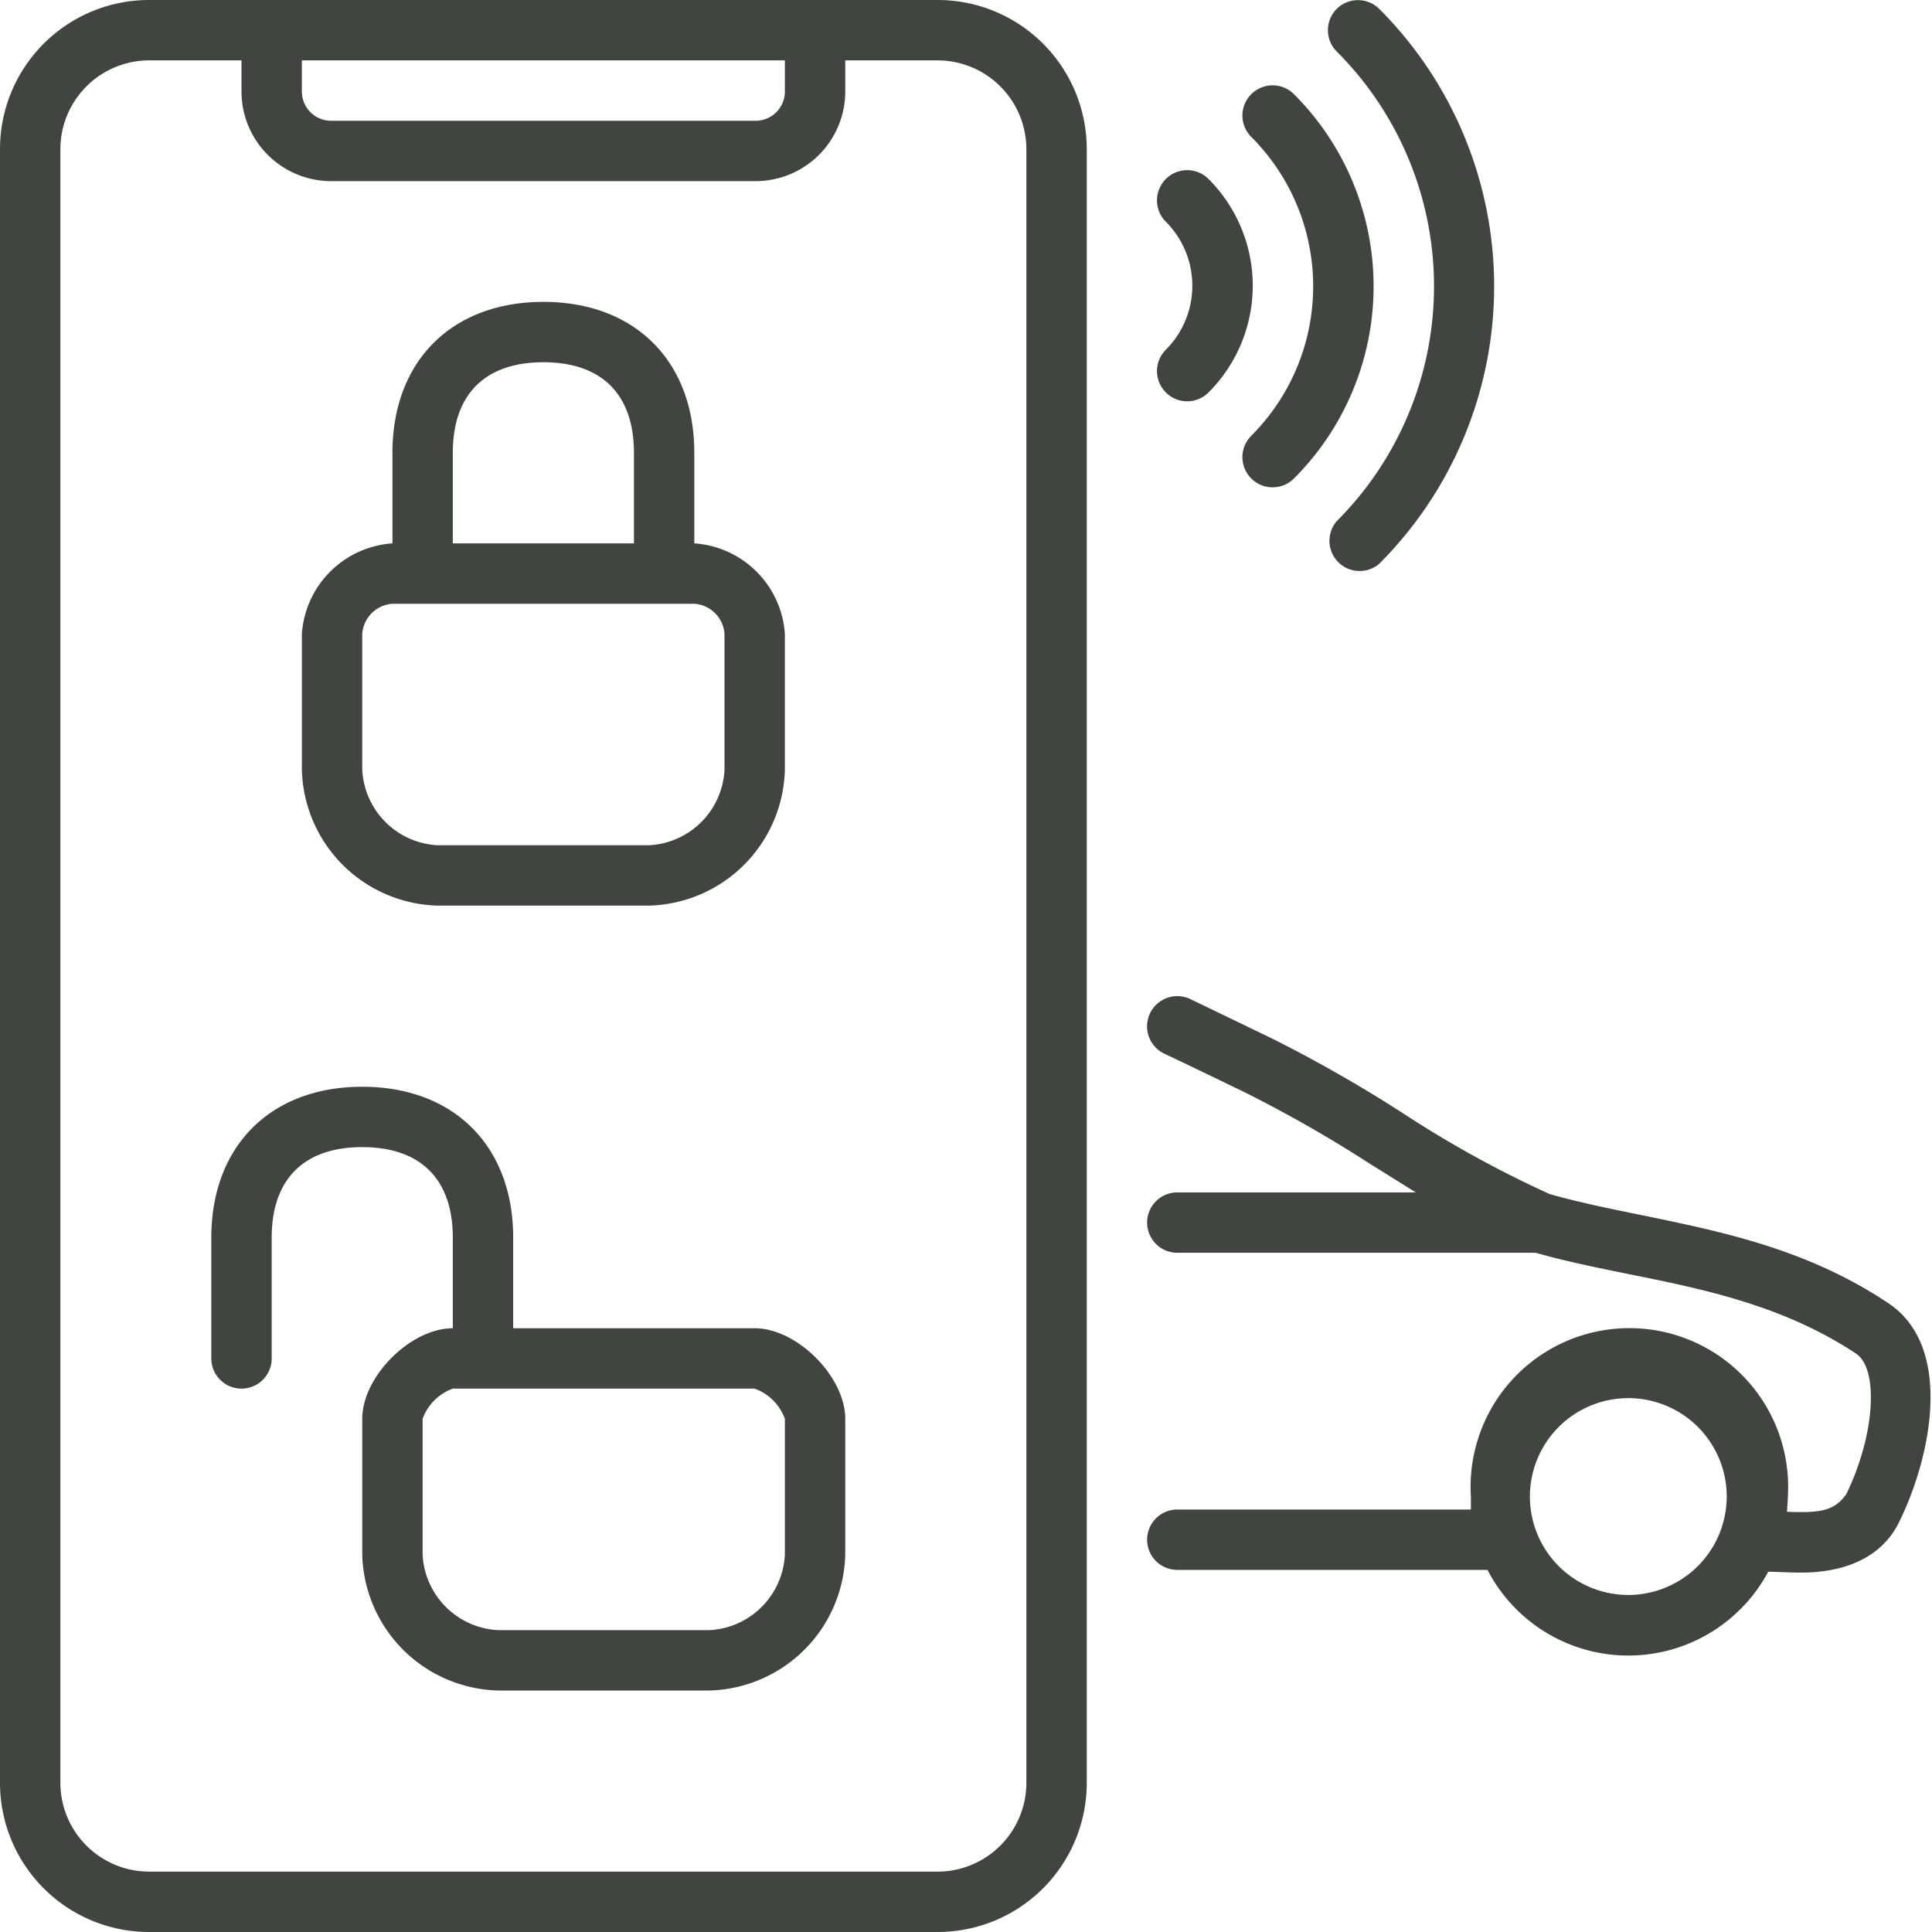 <svg xmlns="http://www.w3.org/2000/svg" version="1.1" xmlns:xlink="http://www.w3.org/1999/xlink" width="512" height="512" x="0" y="0" viewBox="0 0 128 128" style="enable-background:new 0 0 512 512" xml:space="preserve" class=""><g><path d="M125.11 86.34c-5.38-3.59-11-4.73-16.37-5.84-2.12-.43-4.13-.84-6.07-1.39a72.43 72.43 0 0 1-9.76-5.38 93 93 0 0 0-8.64-4.93l-5.41-2.61a2 2 0 0 0-1.72 3.62s1.48.69 5.39 2.59a86.79 86.79 0 0 1 8.27 4.73c1 .62 2 1.25 3 1.87H78a2 2 0 0 0 0 4h23.74c2 .57 4.15 1 6.2 1.42 5 1 10.22 2.09 15 5.24 1.57 1 1.27 5.47-.62 9.33-.8 1.13-1.73 1.25-3.92 1.17 0-.33.05-.67.05-1a10.52 10.52 0 1 0-21 0v.85H78a2 2 0 0 0 0 4h20.55a10.51 10.51 0 0 0 18.6.12c.22 0 1.64.06 2.14.06 3.49 0 5.55-1.38 6.5-3.29 2.13-4.26 3.7-11.64-.68-14.56zm-17.23 19.33a6.52 6.52 0 1 1 6.52-6.52 6.53 6.53 0 0 1-6.52 6.52zM82.9 28.87a2 2 0 1 0 2.83 2.83 18 18 0 0 0 0-25.46 2 2 0 1 0-2.83 2.83 14 14 0 0 1 0 19.8z" fill="#41453f" opacity="1" data-original="#000000"></path><path d="M77.24 26a2 2 0 0 0 2.83 0 10 10 0 0 0 0-14.14 2 2 0 0 0-2.83 2.83 6 6 0 0 1 0 8.48 2 2 0 0 0 0 2.83zM88.56 34.53a2 2 0 0 0 2.82 2.82 26 26 0 0 0 0-36.76 2 2 0 0 0-2.82 0 2 2 0 0 0 0 2.82 22 22 0 0 1 0 31.12zM62.13 0H9.87A9.88 9.88 0 0 0 0 9.87v108.26A9.88 9.88 0 0 0 9.87 128h52.26a9.88 9.88 0 0 0 9.87-9.87V9.87A9.88 9.88 0 0 0 62.13 0zM20 4h32v2a1.94 1.94 0 0 1-2 2H22a1.94 1.94 0 0 1-2-2zm48 114.13a5.89 5.89 0 0 1-5.87 5.87H9.87A5.89 5.89 0 0 1 4 118.13V9.87A5.89 5.89 0 0 1 9.87 4H16v2a5.94 5.94 0 0 0 6 6h28a5.94 5.94 0 0 0 6-6V4h6.13A5.89 5.89 0 0 1 68 9.87z" fill="#41453f" opacity="1" data-original="#000000"></path><path d="M29 60h14a9.24 9.24 0 0 0 9-9v-9a6.45 6.45 0 0 0-6-6v-6c0-6.07-3.93-10-10-10s-10 3.93-10 10v6a6.45 6.45 0 0 0-6 6v9a9.24 9.24 0 0 0 9 9zm1-30c0-3.87 2.13-6 6-6s6 2.13 6 6v6H30zm-6 12a2.15 2.15 0 0 1 2-2h20a2.15 2.15 0 0 1 2 2v9a5.27 5.27 0 0 1-5 5H29a5.27 5.27 0 0 1-5-5zM50 88H34v-6c0-6.07-3.93-10-10-10s-10 3.93-10 10v8a2 2 0 0 0 4 0v-8c0-3.87 2.13-6 6-6s6 2.13 6 6v6c-2.8 0-6 3.2-6 6v9a9.24 9.24 0 0 0 9 9h14a9.24 9.24 0 0 0 9-9v-9c0-2.8-3.2-6-6-6zm2 15a5.27 5.27 0 0 1-5 5H33a5.27 5.27 0 0 1-5-5v-9a3.34 3.34 0 0 1 2-2h20a3.34 3.34 0 0 1 2 2z" fill="#41453f" opacity="1" data-original="#000000"></path></g></svg>